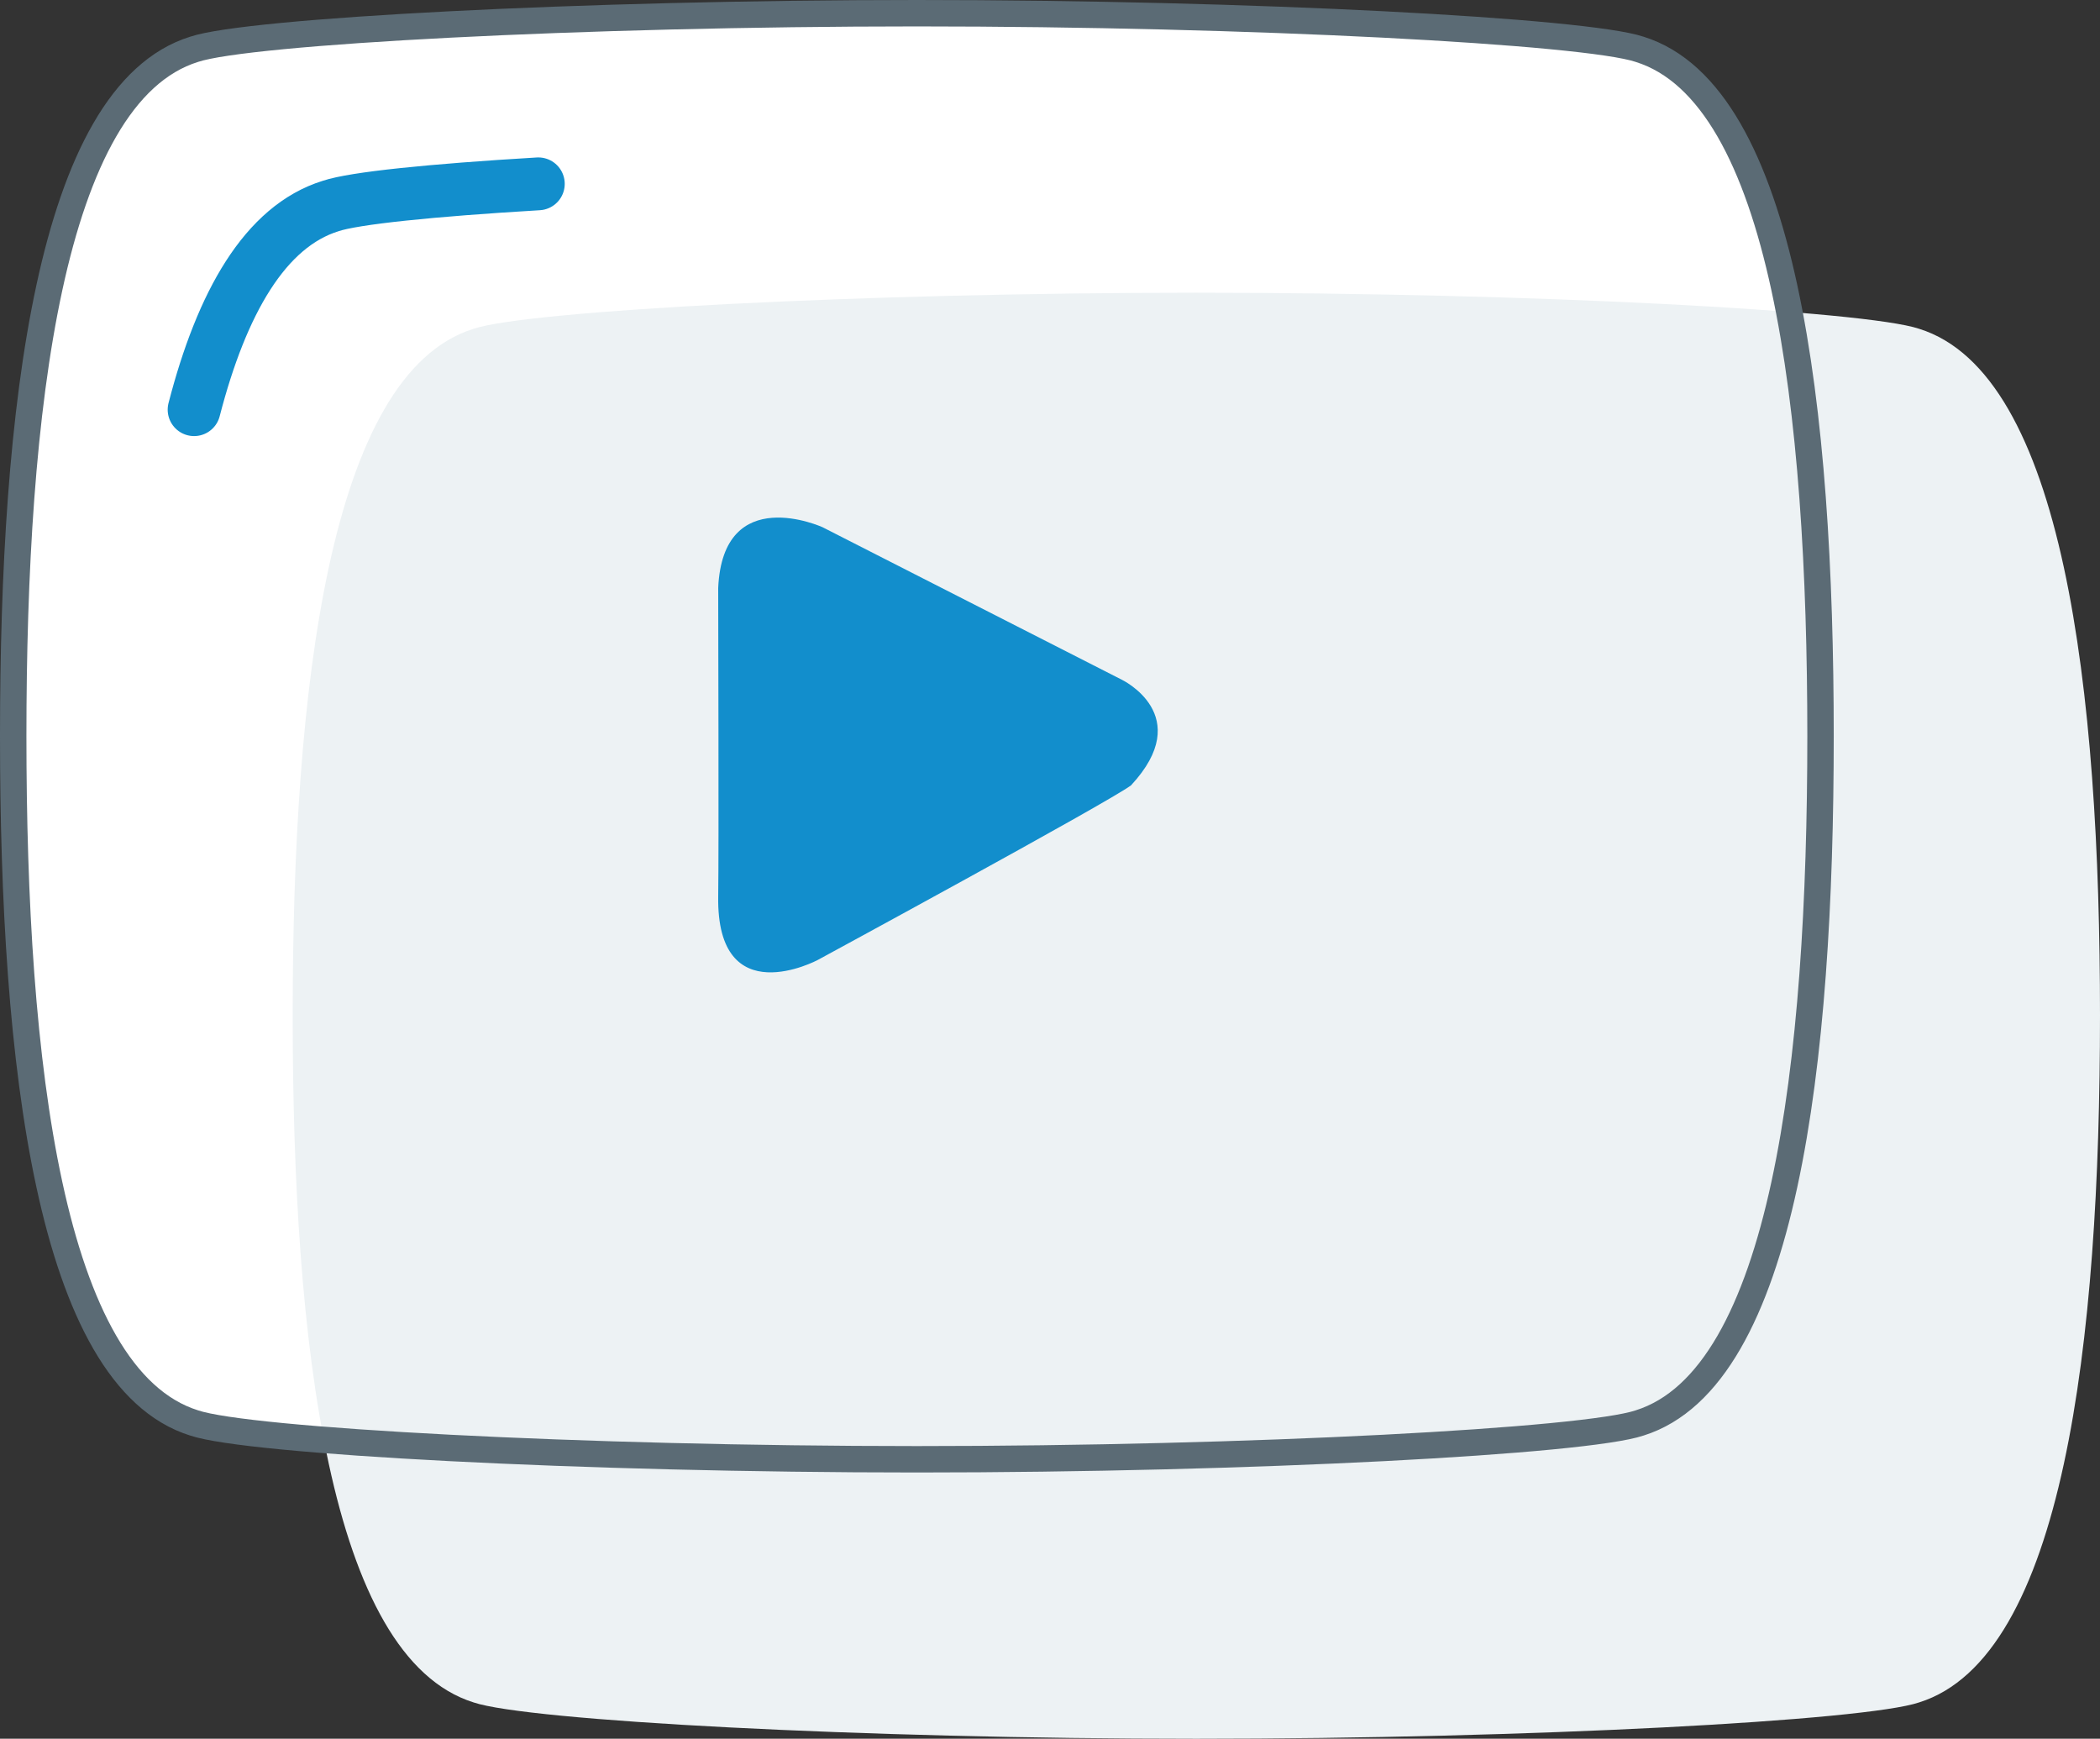 <?xml version="1.0" encoding="utf-8"?>
<!-- Generator: Adobe Illustrator 16.0.0, SVG Export Plug-In . SVG Version: 6.00 Build 0)  -->
<!DOCTYPE svg PUBLIC "-//W3C//DTD SVG 1.1//EN" "http://www.w3.org/Graphics/SVG/1.1/DTD/svg11.dtd">
<svg version="1.1" id="Layer_1" xmlns="http://www.w3.org/2000/svg" xmlns:xlink="http://www.w3.org/1999/xlink" x="0px" y="0px"
	 width="79.5px" height="65.816px" viewBox="0 0 79.5 65.816" enable-background="new 0 0 79.5 65.816" xml:space="preserve">
<rect x="0" y="0" width="79.5" height="65.816" fill="#333333" stroke="none"/>
<g>
	<g>
		<path fill="#FFFFFF" d="M62.07,1.866C60.033,1.181,47.371,0.5,34.71,0.5C22.048,0.5,9.386,1.181,7.35,1.866
			C1.868,3.573,0.5,15.554,0.5,27.86c0,12.327,1.368,24.287,6.85,26.003c2.036,0.69,14.698,1.375,27.36,1.375
			c12.661,0,25.323-0.685,27.36-1.375c5.479-1.716,6.85-13.676,6.85-26.003C68.92,15.554,67.549,3.573,62.07,1.866L62.07,1.866z"/>
	</g>
</g>
<g>
	<g>
		<g>
			<path fill="#EDF2F4" d="M72.65,12.445c-2.039-0.686-14.699-1.365-27.36-1.365c-12.662,0-25.324,0.681-27.36,1.365
				c-5.482,1.707-6.85,13.688-6.85,25.994c0,12.327,1.368,24.287,6.85,26.003c2.036,0.69,14.698,1.375,27.36,1.375
				c12.661,0,25.323-0.685,27.36-1.375c5.479-1.716,6.85-13.676,6.85-26.003C79.5,26.133,78.129,14.152,72.65,12.445L72.65,12.445z"
				/>
		</g>
	</g>
	<g>
		<path fill="none" d="M43.938,25.588l-11.923-6.077c0,0-3.966-1.805-4.155,2.421c0,1.365,0.029,10.337,0,12.287
			c-0.07,4.682,3.96,2.536,3.96,2.536s11.507-6.242,12.482-6.957C46.902,27.003,43.938,25.588,43.938,25.588z"/>
		<path fill="none" stroke="#5B6B75" stroke-linecap="round" stroke-linejoin="round" stroke-miterlimit="10" d="M62.07,1.866
			C60.033,1.181,47.371,0.5,34.71,0.5C22.048,0.5,9.386,1.181,7.35,1.866C1.868,3.573,0.5,15.554,0.5,27.86
			c0,12.327,1.368,24.287,6.85,26.003c2.036,0.69,14.698,1.375,27.36,1.375c12.661,0,25.323-0.685,27.36-1.375
			c5.479-1.716,6.85-13.676,6.85-26.003C68.92,15.554,67.549,3.573,62.07,1.866z"/>
	</g>
	<path fill="#128ECC" d="M27.189,33.932c0.027-1.854,0-10.379,0-11.676c0.18-4.015,3.949-2.3,3.949-2.3l11.329,5.773
		c0,0,2.818,1.346,0.348,4.001c-0.926,0.679-11.862,6.61-11.862,6.61S27.123,38.38,27.189,33.932z"/>
	<path fill="none" stroke="#128ECC" stroke-width="2" stroke-linecap="round" stroke-linejoin="round" stroke-miterlimit="10" d="
		M12.518,7.798c-2.481,0.771-4.12,3.65-5.17,7.709C8.398,11.448,10.036,8.57,12.518,7.798c0.889-0.299,3.804-0.598,7.861-0.839
		C16.322,7.2,13.407,7.499,12.518,7.798z"/>
</g>
</svg>
